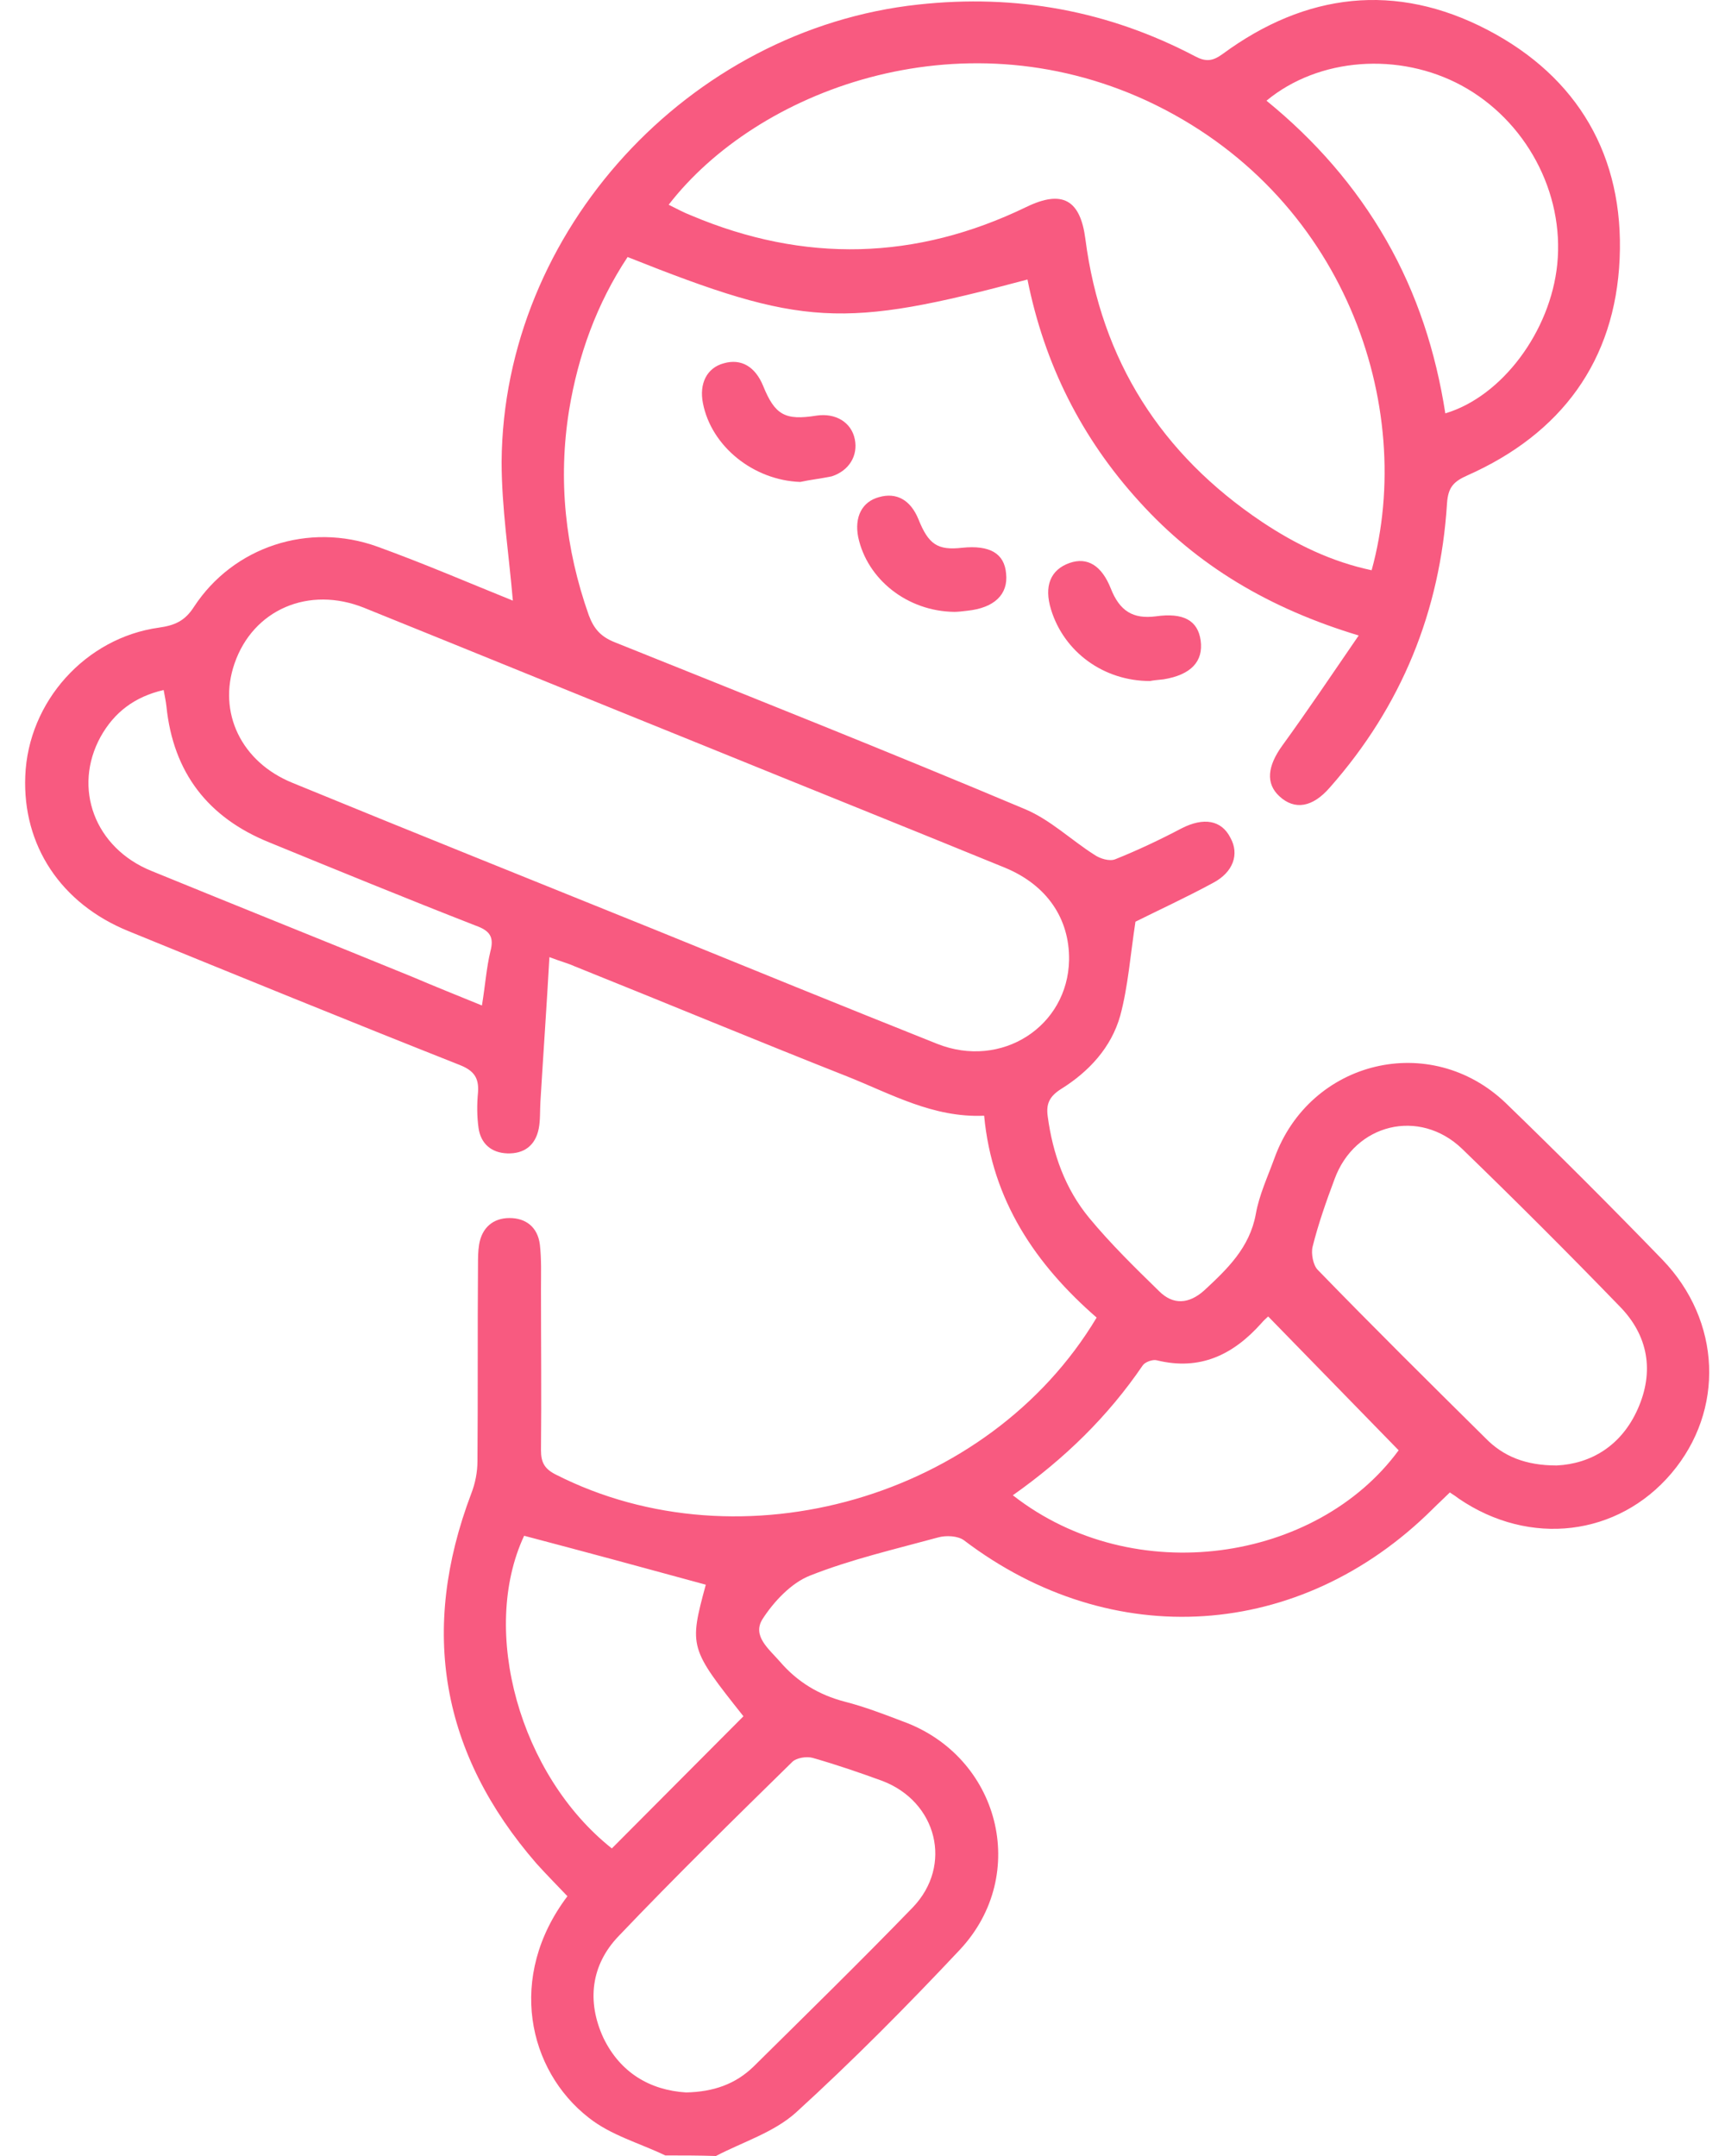 <svg width="52" height="65" viewBox="0 0 52 65" fill="none" xmlns="http://www.w3.org/2000/svg">
<path d="M20.055 64.983C19.275 64.61 18.41 64.373 17.749 63.847C15.918 62.423 15.274 59.592 17.105 57.168C16.8 56.846 16.478 56.523 16.173 56.184C13.29 52.862 12.646 49.149 14.206 45.029C14.325 44.724 14.393 44.385 14.393 44.046C14.409 42.079 14.393 40.113 14.409 38.146C14.409 37.943 14.409 37.722 14.443 37.519C14.528 37.01 14.867 36.722 15.359 36.722C15.851 36.722 16.206 36.993 16.274 37.519C16.325 37.96 16.308 38.401 16.308 38.841C16.308 40.469 16.325 42.096 16.308 43.724C16.308 44.08 16.41 44.283 16.749 44.453C22.343 47.301 29.803 45.165 33.058 39.723C31.227 38.129 29.905 36.197 29.667 33.637C28.125 33.705 26.853 32.975 25.531 32.45C22.784 31.365 20.055 30.229 17.308 29.127C17.122 29.042 16.919 28.992 16.562 28.856C16.478 30.365 16.376 31.789 16.291 33.213C16.274 33.484 16.291 33.772 16.24 34.027C16.139 34.535 15.8 34.789 15.291 34.773C14.816 34.756 14.494 34.484 14.426 34.01C14.376 33.654 14.376 33.298 14.409 32.942C14.443 32.501 14.291 32.281 13.867 32.111C10.527 30.789 7.204 29.432 3.882 28.076C1.83 27.245 0.677 25.482 0.762 23.397C0.847 21.159 2.576 19.227 4.797 18.921C5.272 18.854 5.577 18.718 5.848 18.294C7.035 16.48 9.307 15.734 11.375 16.48C12.782 16.989 14.155 17.582 15.46 18.108C15.342 16.718 15.121 15.31 15.121 13.92C15.172 6.952 20.767 0.883 27.684 0.137C30.634 -0.185 33.414 0.324 36.025 1.697C36.347 1.867 36.55 1.85 36.855 1.629C39.364 -0.219 42.077 -0.541 44.84 0.9C47.57 2.324 48.96 4.715 48.824 7.8C48.689 10.886 47.061 13.073 44.247 14.327C43.823 14.514 43.654 14.683 43.62 15.175C43.416 18.43 42.246 21.295 40.093 23.736C39.568 24.346 39.025 24.431 38.568 24.007C38.144 23.617 38.212 23.092 38.652 22.482C39.415 21.43 40.144 20.346 40.958 19.159C38.263 18.345 36.093 17.057 34.346 15.124C32.6 13.208 31.481 10.97 30.973 8.427C25.395 9.919 24.191 9.851 18.919 7.749C17.987 9.156 17.427 10.716 17.156 12.361C16.817 14.463 17.037 16.531 17.749 18.548C17.902 18.955 18.105 19.193 18.529 19.362C22.666 21.024 26.802 22.668 30.905 24.397C31.668 24.719 32.295 25.33 32.99 25.77C33.16 25.889 33.448 25.974 33.617 25.906C34.295 25.635 34.974 25.313 35.618 24.974C36.279 24.635 36.822 24.719 37.093 25.262C37.364 25.753 37.178 26.296 36.567 26.618C35.753 27.059 34.906 27.449 34.228 27.788C34.075 28.788 34.007 29.738 33.77 30.619C33.499 31.585 32.821 32.314 31.973 32.84C31.634 33.06 31.532 33.281 31.583 33.654C31.735 34.789 32.108 35.841 32.837 36.722C33.482 37.502 34.211 38.214 34.94 38.926C35.364 39.35 35.838 39.316 36.296 38.909C36.991 38.265 37.669 37.621 37.856 36.603C37.957 36.027 38.212 35.485 38.415 34.925C39.483 31.958 43.128 31.077 45.4 33.264C46.993 34.806 48.57 36.383 50.113 37.977C51.893 39.825 51.995 42.52 50.384 44.419C48.773 46.318 46.112 46.64 43.976 45.182C43.908 45.131 43.84 45.08 43.705 44.995C43.535 45.165 43.348 45.334 43.179 45.504C39.195 49.454 33.516 49.827 29.057 46.436C28.87 46.301 28.515 46.284 28.277 46.352C26.972 46.708 25.649 47.013 24.412 47.504C23.852 47.725 23.327 48.284 22.988 48.81C22.666 49.318 23.174 49.708 23.513 50.098C24.039 50.709 24.683 51.098 25.463 51.302C26.056 51.454 26.633 51.675 27.209 51.895C30.125 52.946 31.057 56.507 28.938 58.778C27.345 60.474 25.7 62.135 23.988 63.695C23.327 64.288 22.394 64.576 21.581 65C21.072 64.983 20.563 64.983 20.055 64.983ZM32.227 28.941C32.244 27.703 31.566 26.686 30.294 26.16C27.311 24.94 24.31 23.736 21.309 22.515C17.868 21.125 14.426 19.718 10.985 18.328C9.307 17.65 7.628 18.379 7.069 20.006C6.56 21.481 7.272 22.973 8.815 23.601C12.443 25.092 16.088 26.55 19.733 28.025C22.564 29.178 25.395 30.331 28.243 31.467C30.193 32.247 32.193 30.941 32.227 28.941ZM20.157 6.173C20.394 6.291 20.614 6.41 20.835 6.495C24.242 7.936 27.616 7.851 30.939 6.24C32.024 5.715 32.566 6.02 32.719 7.207C33.194 10.869 35.008 13.7 38.042 15.734C39.059 16.412 40.144 16.938 41.348 17.192C42.704 12.259 40.551 5.817 34.567 3.036C28.87 0.409 22.801 2.748 20.157 6.173ZM20.682 63.084C21.513 63.067 22.174 62.83 22.716 62.304C24.327 60.711 25.938 59.134 27.514 57.507C28.735 56.235 28.243 54.319 26.599 53.692C25.904 53.438 25.209 53.201 24.497 52.997C24.31 52.946 24.005 52.997 23.886 53.116C22.123 54.845 20.36 56.574 18.648 58.371C17.817 59.236 17.681 60.338 18.19 61.44C18.699 62.491 19.597 63.017 20.682 63.084ZM46.926 44.182C47.96 44.131 48.875 43.588 49.367 42.486C49.875 41.35 49.689 40.265 48.824 39.384C47.265 37.773 45.688 36.197 44.077 34.637C42.789 33.399 40.839 33.874 40.229 35.552C39.975 36.23 39.737 36.909 39.568 37.587C39.517 37.79 39.585 38.146 39.721 38.282C41.382 39.994 43.077 41.672 44.773 43.351C45.315 43.91 45.993 44.182 46.926 44.182ZM30.532 45.08C34.194 47.945 39.703 47.081 42.162 43.724C40.839 42.368 39.534 41.028 38.229 39.689C38.178 39.74 38.093 39.808 38.025 39.892C37.178 40.842 36.177 41.333 34.872 41.011C34.753 40.977 34.516 41.062 34.448 41.164C33.397 42.707 32.092 43.978 30.532 45.08ZM38.178 3.036C39.636 4.223 40.856 5.613 41.789 7.241C42.721 8.868 43.281 10.614 43.569 12.462C45.281 11.954 46.739 9.987 46.943 7.97C47.163 5.8 45.993 3.63 44.06 2.579C42.179 1.561 39.754 1.731 38.178 3.036ZM15.8 46.301C14.46 49.166 15.664 53.523 18.444 55.727C19.767 54.404 21.089 53.065 22.411 51.743C20.784 49.691 20.767 49.657 21.276 47.776C19.478 47.284 17.664 46.792 15.8 46.301ZM14.528 30.314C14.63 29.687 14.664 29.178 14.782 28.686C14.901 28.246 14.765 28.059 14.342 27.907C12.256 27.093 10.188 26.245 8.12 25.398C6.272 24.652 5.221 23.295 5.017 21.295C5 21.142 4.967 20.99 4.933 20.803C4.051 21.007 3.441 21.481 3.034 22.21C2.186 23.753 2.847 25.567 4.577 26.262C7.187 27.33 9.815 28.381 12.426 29.449C13.104 29.738 13.782 30.009 14.528 30.314Z" fill="#F85A80"/>
<path d="M34.668 20.532C33.261 20.532 32.074 19.65 31.684 18.379C31.464 17.667 31.668 17.175 32.244 16.972C32.786 16.785 33.21 17.056 33.482 17.735C33.753 18.43 34.16 18.667 34.838 18.582C35.669 18.464 36.109 18.701 36.194 19.311C36.279 19.939 35.906 20.345 35.075 20.481C34.906 20.498 34.736 20.515 34.668 20.532Z" fill="#F85A80"/>
<path d="M24.123 14.53C22.716 14.48 21.445 13.463 21.19 12.157C21.072 11.564 21.309 11.089 21.817 10.953C22.343 10.801 22.767 11.055 23.004 11.632C23.36 12.513 23.665 12.683 24.615 12.53C25.191 12.445 25.666 12.733 25.768 13.242C25.869 13.734 25.598 14.191 25.073 14.361C24.75 14.429 24.428 14.463 24.123 14.53Z" fill="#F85A80"/>
<path d="M28.769 18.447C27.345 18.43 26.141 17.463 25.87 16.192C25.751 15.582 25.989 15.124 26.497 14.988C27.023 14.836 27.447 15.073 27.684 15.649C27.989 16.412 28.26 16.599 29.006 16.514C29.837 16.429 30.278 16.684 30.329 17.294C30.396 17.921 29.973 18.328 29.159 18.413C29.023 18.43 28.871 18.447 28.769 18.447Z" fill="#F85A80"/>
</svg>
